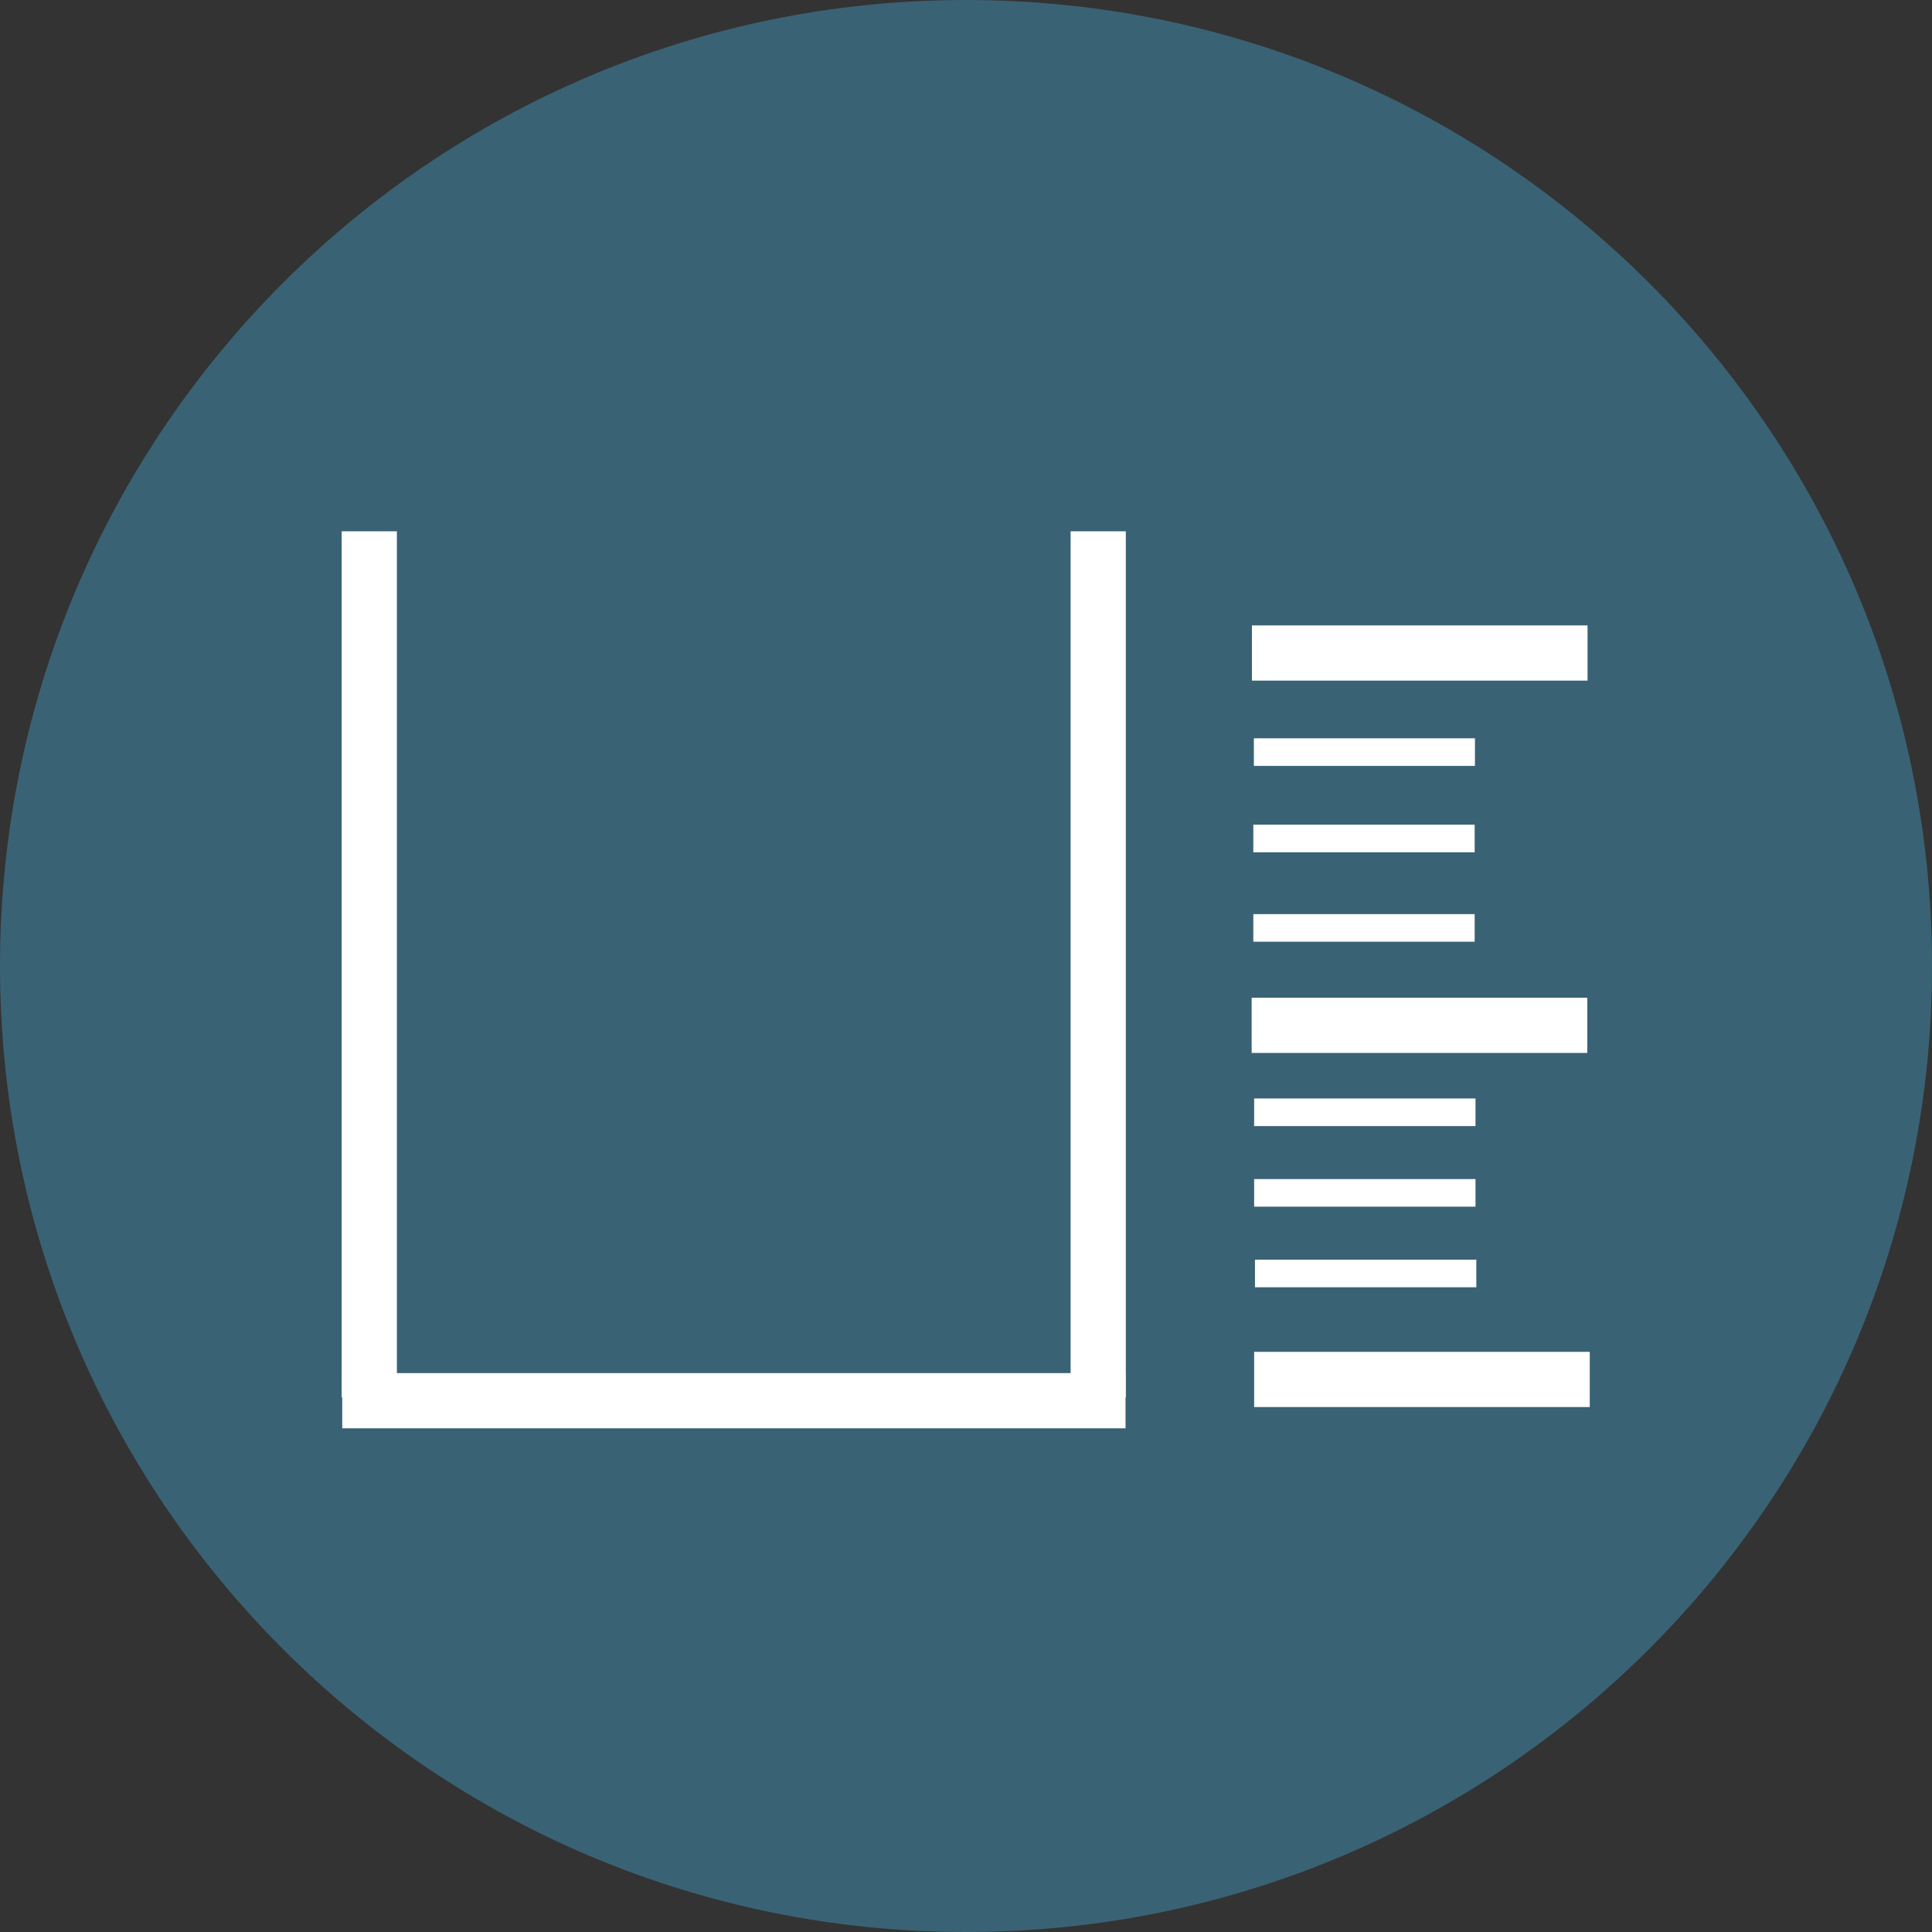 <svg viewBox="0 0 70 70" xmlns="http://www.w3.org/2000/svg" data-sanitized-data-name="Calque 2" data-name="Calque 2" id="Calque_2">
  <rect x="0" y="0" width="70" height="70" fill="#333333" stroke="none"/>
  <defs>
    <style>
      .cls-1, .cls-2 {
        stroke-width: 2px;
      }

      .cls-1, .cls-2, .cls-3, .cls-4 {
        stroke: #fff;
        stroke-miterlimit: 10;
      }

      .cls-1, .cls-4 {
        fill: #fff;
      }

      .cls-5 {
        fill: #3a6275;
        stroke-width: 0px;
      }
    </style>
  </defs>
  <g data-sanitized-data-name="Calque 1" data-name="Calque 1" id="Calque_1-2">
    <g>
      <path d="M70,35c0,19.33-15.67,35-35,35S0,54.33,0,35,15.67,0,35,0s35,15.67,35,35" class="cls-5"></path>
      <g>
        <line y2="50.63" x2="13.38" y1="19.25" x1="13.38" class="cls-1"></line>
        <line y2="50.63" x2="39.79" y1="19.25" x1="39.79" class="cls-2"></line>
        <line y2="50.75" x2="12.4" y1="50.75" x1="40.78" class="cls-1"></line>
        <g>
          <line y2="23.66" x2="45.36" y1="23.66" x1="57.52" class="cls-2"></line>
          <line y2="49.98" x2="45.44" y1="49.98" x1="57.6" class="cls-2"></line>
          <line y2="37.15" x2="45.35" y1="37.15" x1="57.51" class="cls-2"></line>
          <line y2="27.25" x2="45.43" y1="27.25" x1="53.44" class="cls-4"></line>
          <line y2="30.38" x2="45.41" y1="30.38" x1="53.43" class="cls-3"></line>
          <line y2="33.62" x2="45.41" y1="33.62" x1="53.43" class="cls-3"></line>
          <line y2="40.3" x2="45.44" y1="40.3" x1="53.46" class="cls-3"></line>
          <line y2="43.22" x2="45.44" y1="43.22" x1="53.46" class="cls-3"></line>
          <line y2="46.14" x2="45.47" y1="46.14" x1="53.49" class="cls-3"></line>
        </g>
      </g>
    </g>
  </g>
</svg>